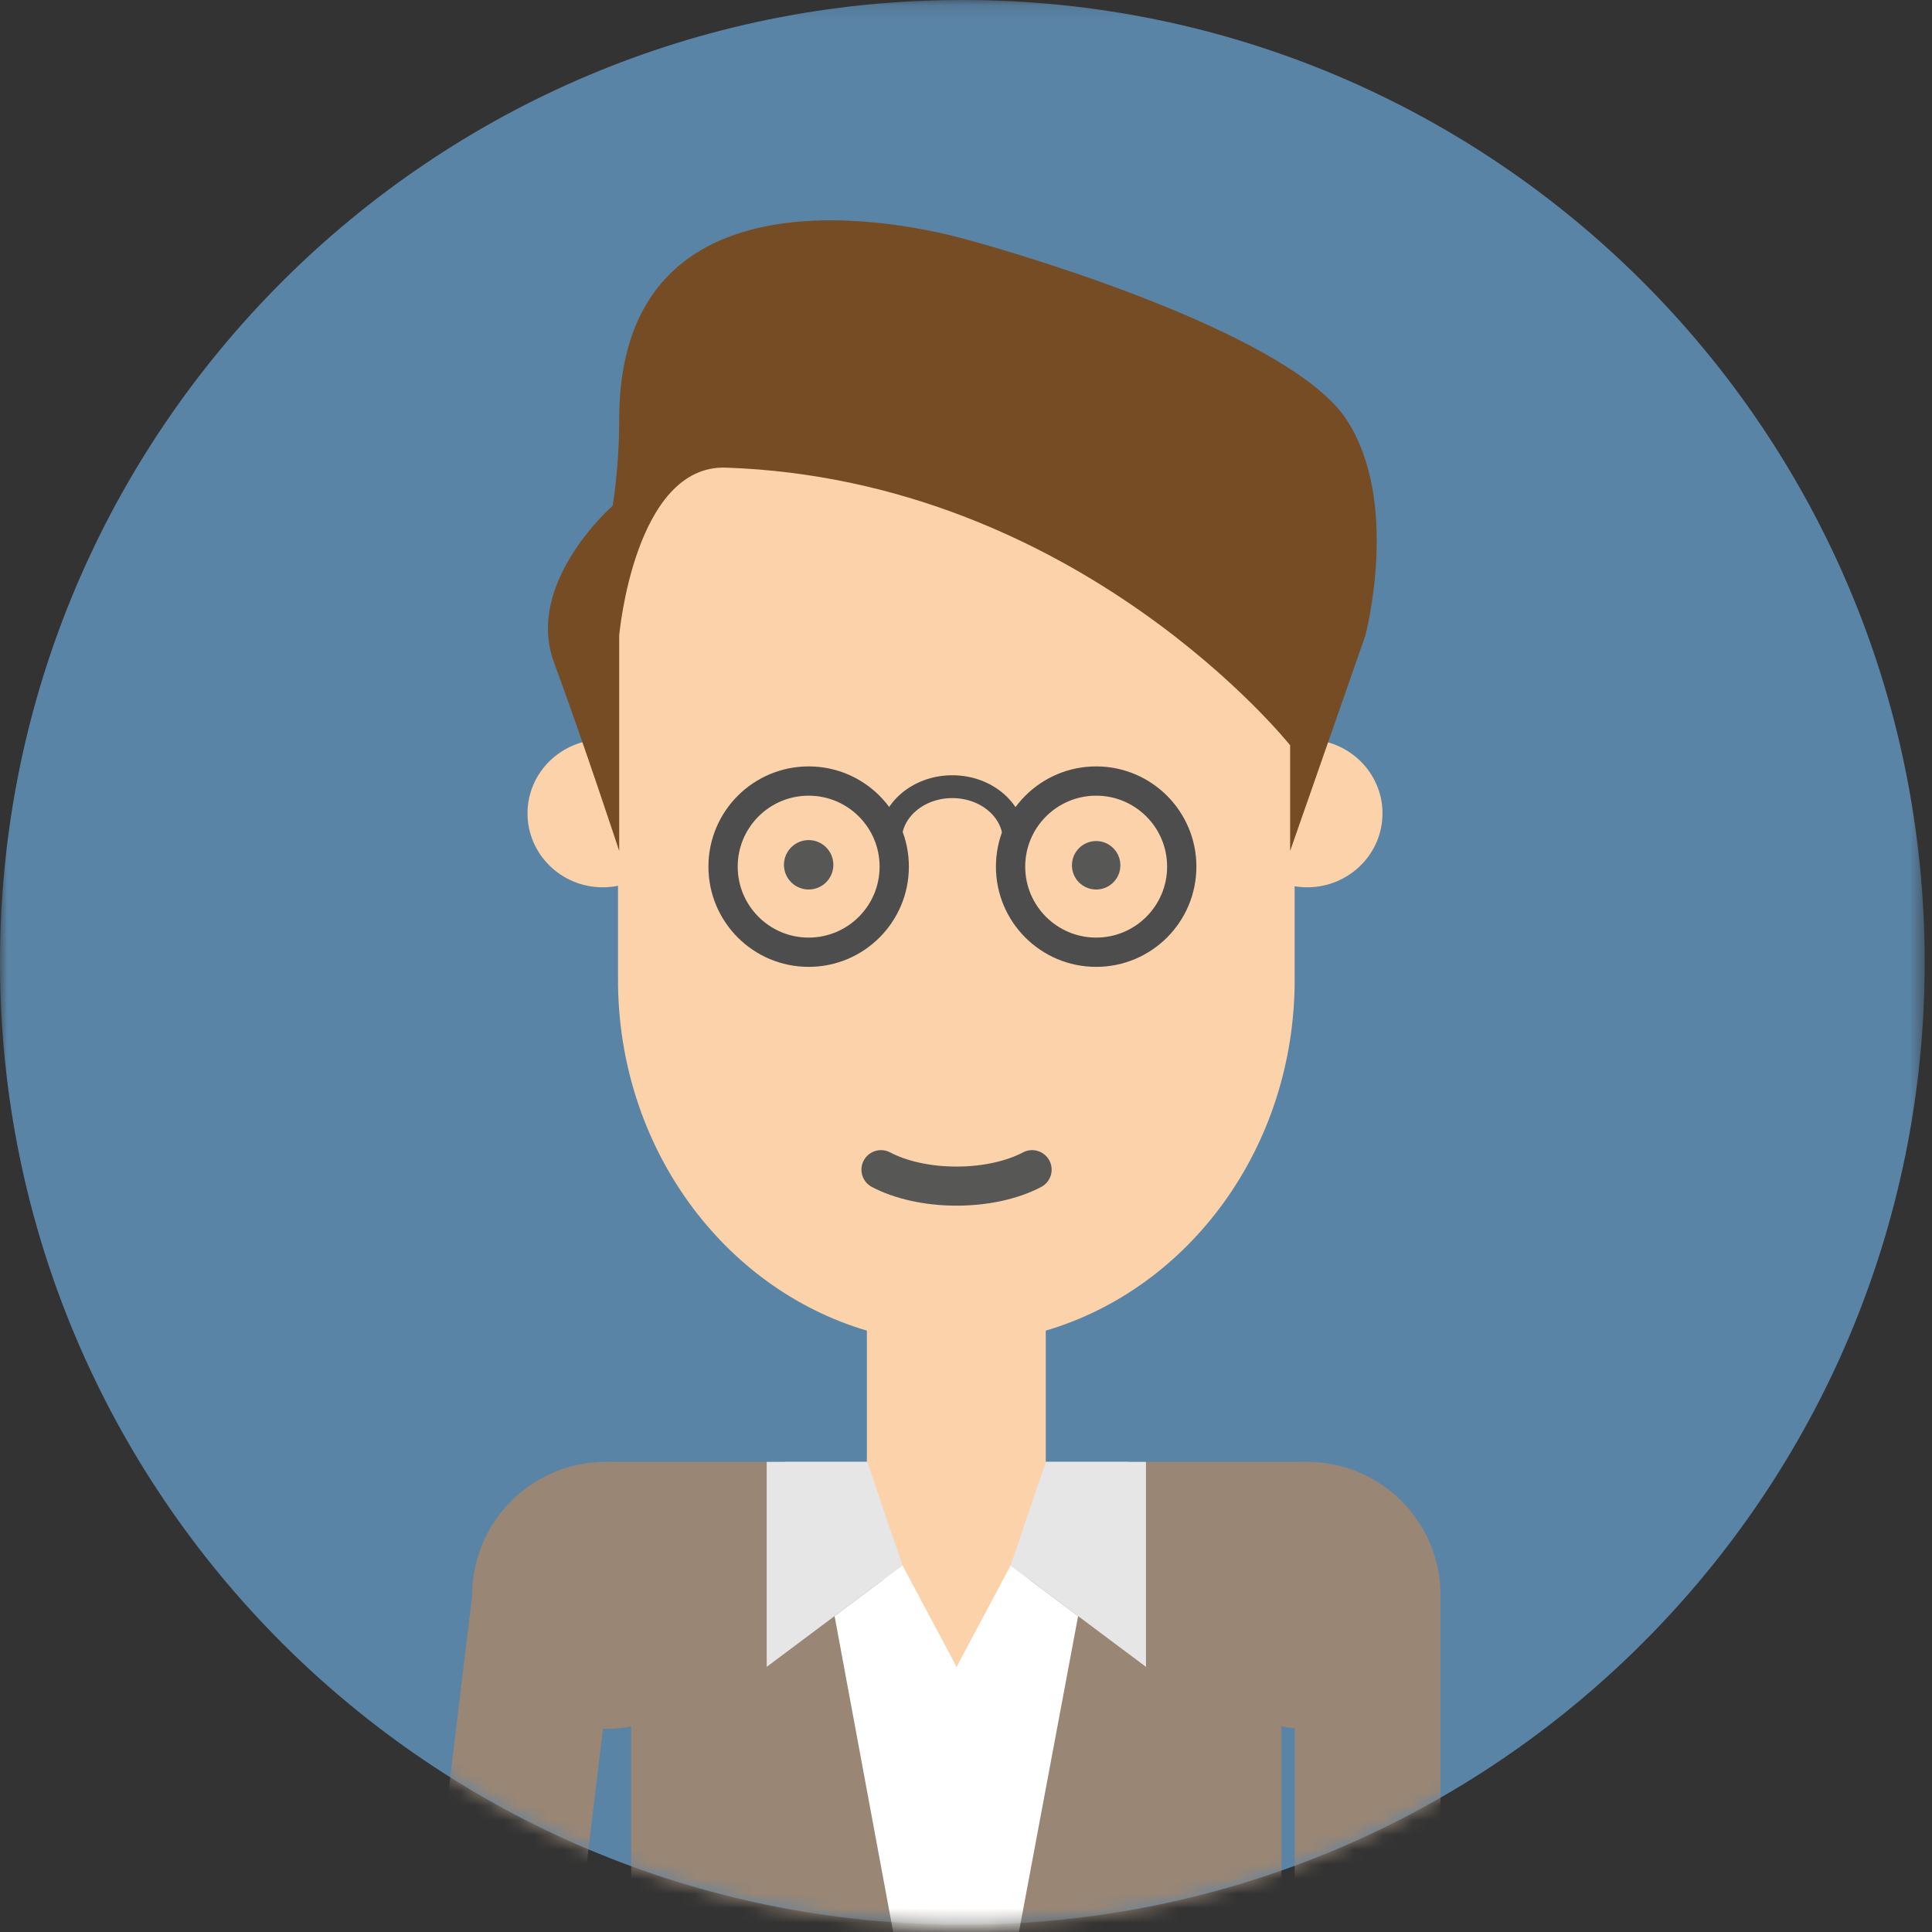 <?xml version="1.0" encoding="UTF-8" standalone="no"?>
<svg width="132px" height="132px" viewBox="0 0 132 132" version="1.1" xmlns="http://www.w3.org/2000/svg" xmlns:xlink="http://www.w3.org/1999/xlink">
    <rect x="0" y="0" width="132" height="132" fill="#333333" stroke="none"/>
    <!-- Generator: Sketch 40.2 (33826) - http://www.bohemiancoding.com/sketch -->
    <title>Page 1</title>
    <desc>Created with Sketch.</desc>
    <defs>
        <polygon id="path-1" points="131.501 131.63 131.501 0.128 65.751 0.128 0 0.128 0 131.63 131.501 131.63"></polygon>
        <path d="M65.75,0.129 C29.437,0.129 0,29.566 0,65.879 L0,65.879 C0,102.192 29.437,131.629 65.75,131.629 L65.75,131.629 C102.064,131.629 131.501,102.192 131.501,65.879 L131.501,65.879 C131.501,29.566 102.064,0.129 65.75,0.129 L65.75,0.129 Z" id="path-3"></path>
    </defs>
    <g id="Page-1" stroke="none" stroke-width="1" fill="none" fill-rule="evenodd">
        <g id="24HOG_CONSEJOS-AHORRO_FICHA-HABITOS_v3" transform="translate(-257, -1220)">
            <g id="Infografia" transform="translate(0, 711)">
                <g id="lavadora" transform="translate(196, 508)">
                    <g id="Page-1" transform="translate(61, 0)">
                        <g id="Group-3" transform="translate(0, 0.872)">
                            <mask id="mask-2" fill="white">
                                <use xlink:href="#path-1"></use>
                            </mask>
                            <g id="Clip-2"></g>
                            <path d="M131.501,65.879 C131.501,102.192 102.063,131.63 65.75,131.63 C29.437,131.63 0,102.192 0,65.879 C0,29.566 29.437,0.128 65.75,0.128 C102.063,0.128 131.501,29.566 131.501,65.879" id="Fill-1" fill="#5A84A6" mask="url(#mask-2)"></path>
                        </g>
                        <g id="Group-28" transform="translate(0, 0.872)">
                            <path d="M46.327,55.7 C46.327,58.489 44.025,60.751 41.184,60.751 C38.344,60.751 36.041,58.489 36.041,55.7 C36.041,52.911 38.344,50.651 41.184,50.651 C44.025,50.651 46.327,52.911 46.327,55.7 L46.327,55.7 Z" id="Fill-4" fill="#FBD2A9"></path>
                            <path d="M94.456,55.7 C94.456,58.489 92.151,60.751 89.312,60.751 C86.472,60.751 84.173,58.489 84.173,55.7 C84.173,52.911 86.472,50.651 89.312,50.651 C92.151,50.651 94.456,52.911 94.456,55.7" id="Fill-6" fill="#FBD2A9"></path>
                            <path d="M88.455,37.648 C88.455,29.181 81.527,22.253 73.059,22.253 L57.62,22.253 C49.155,22.253 42.224,29.181 42.224,37.648 L42.224,66.915 C42.224,66.93 42.229,66.948 42.229,66.966 C42.229,66.999 42.224,67.032 42.224,67.067 C42.224,78.522 49.431,88.156 59.228,91.04 L59.228,104.331 L65.34,109.001 L71.45,104.249 L71.45,91.04 C81.25,88.156 88.455,78.522 88.455,67.067 C88.455,67.032 88.454,66.999 88.454,66.966 C88.454,66.948 88.455,66.93 88.455,66.915 L88.455,37.648 Z" id="Fill-8" fill="#FBD2A9"></path>
                            <mask id="mask-4" fill="white">
                                <use xlink:href="#path-3"></use>
                            </mask>
                            <g id="Clip-11"></g>
                            <polygon id="Fill-10" fill="#FBD2A9" mask="url(#mask-4)" points="53.594 114.012 77.102 114.012 77.102 100.008 53.594 100.008"></polygon>
                            <path d="M42.306,58.27 L42.306,43.536 C42.306,43.536 43.342,31.863 49.599,32.078 C73.728,32.908 88.146,51.048 88.146,51.048 L88.146,58.27 L93.281,43.563 C93.281,43.563 95.721,34.426 91.979,28.771 C88.237,23.114 70.938,17.806 65.75,16.413 C60.563,15.02 42.306,11.626 42.306,28.771 C42.306,32.17 41.855,34.687 41.855,34.687 C41.855,34.687 35.835,39.938 37.851,45.39 C39.866,50.843 42.306,58.27 42.306,58.27" id="Fill-12" fill="#754C24" mask="url(#mask-4)"></path>
                            <polygon id="Fill-13" fill="#998675" mask="url(#mask-4)" points="53.52 100.007 41.38 100.007 43.127 108.095 43.127 182.8 65.34 182.8 65.34 114.013"></polygon>
                            <polygon id="Fill-14" fill="#998675" mask="url(#mask-4)" points="77.161 100.009 89.3 100.009 87.554 108.097 87.554 182.802 65.34 182.802 65.34 114.013"></polygon>
                            <path d="M50.502,109.127 C50.502,114.164 46.418,118.247 41.381,118.247 C36.344,118.247 32.26,114.164 32.26,109.127 C32.26,104.09 36.344,100.007 41.381,100.007 C46.418,100.007 50.502,104.09 50.502,109.127" id="Fill-15" fill="#998675" mask="url(#mask-4)"></path>
                            <polygon id="Fill-16" fill="#998675" mask="url(#mask-4)" points="33.059 185.77 23.167 184.578 32.26 109.126 42.152 110.319"></polygon>
                            <path d="M80.18,109.128 C80.18,114.165 84.263,118.248 89.3,118.248 C94.338,118.248 98.42,114.165 98.42,109.128 C98.42,104.091 94.338,100.008 89.3,100.008 C84.263,100.008 80.18,104.091 80.18,109.128" id="Fill-17" fill="#998675" mask="url(#mask-4)"></path>
                            <polygon id="Fill-18" fill="#998675" mask="url(#mask-4)" points="88.455 185.124 98.42 185.124 98.42 109.129 88.455 109.129"></polygon>
                            <polygon id="Fill-19" fill="#FFFFFF" mask="url(#mask-4)" points="57.021 110.543 65.299 155.173 73.66 110.543 69.046 107.091 65.356 114.013 61.658 107.073"></polygon>
                            <polygon id="Fill-20" fill="#E6E6E6" mask="url(#mask-4)" points="59.257 100.009 61.657 107.073 52.383 114.013 52.383 100.009"></polygon>
                            <polygon id="Fill-21" fill="#E6E6E6" mask="url(#mask-4)" points="71.454 100.009 69.045 107.09 78.297 114.013 78.297 100.009"></polygon>
                            <path d="M61.097,59.339 C61.097,62.569 58.479,65.187 55.249,65.187 C52.02,65.187 49.402,62.569 49.402,59.339 C49.402,56.109 52.02,53.491 55.249,53.491 C58.479,53.491 61.097,56.109 61.097,59.339 L61.097,59.339 Z" id="Stroke-22" stroke="#4D4D4D" stroke-width="2" stroke-linecap="round" stroke-linejoin="round" mask="url(#mask-4)"></path>
                            <path d="M80.741,59.339 C80.741,62.569 78.123,65.187 74.893,65.187 C71.664,65.187 69.045,62.569 69.045,59.339 C69.045,56.109 71.664,53.491 74.893,53.491 C78.123,53.491 80.741,56.109 80.741,59.339 L80.741,59.339 Z" id="Stroke-23" stroke="#4D4D4D" stroke-width="2" stroke-linecap="round" stroke-linejoin="round" mask="url(#mask-4)"></path>
                            <path d="M60.83,57.526 C60.83,55.51 62.727,53.876 65.064,53.876 C67.401,53.876 69.297,55.51 69.297,57.526" id="Stroke-24" stroke="#4D4D4D" stroke-width="1.56" stroke-linecap="round" stroke-linejoin="round" mask="url(#mask-4)"></path>
                            <path d="M56.937,59.217 C56.937,60.15 56.182,60.901 55.251,60.901 C54.32,60.901 53.562,60.15 53.562,59.217 C53.562,58.282 54.32,57.526 55.251,57.526 C56.182,57.526 56.937,58.282 56.937,59.217" id="Fill-25" fill="#575756" mask="url(#mask-4)"></path>
                            <path d="M76.547,59.249 C76.547,60.164 75.804,60.902 74.894,60.902 C73.979,60.902 73.238,60.164 73.238,59.249 C73.238,58.333 73.979,57.591 74.894,57.591 C75.804,57.591 76.547,58.333 76.547,59.249" id="Fill-26" fill="#575756" mask="url(#mask-4)"></path>
                            <path d="M60.191,80.043 C61.508,80.736 63.334,81.167 65.356,81.167 C67.376,81.167 69.201,80.736 70.517,80.043" id="Stroke-27" stroke="#575756" stroke-width="2.669" stroke-linecap="round" stroke-linejoin="round" mask="url(#mask-4)"></path>
                        </g>
                    </g>
                </g>
            </g>
        </g>
    </g>
</svg>